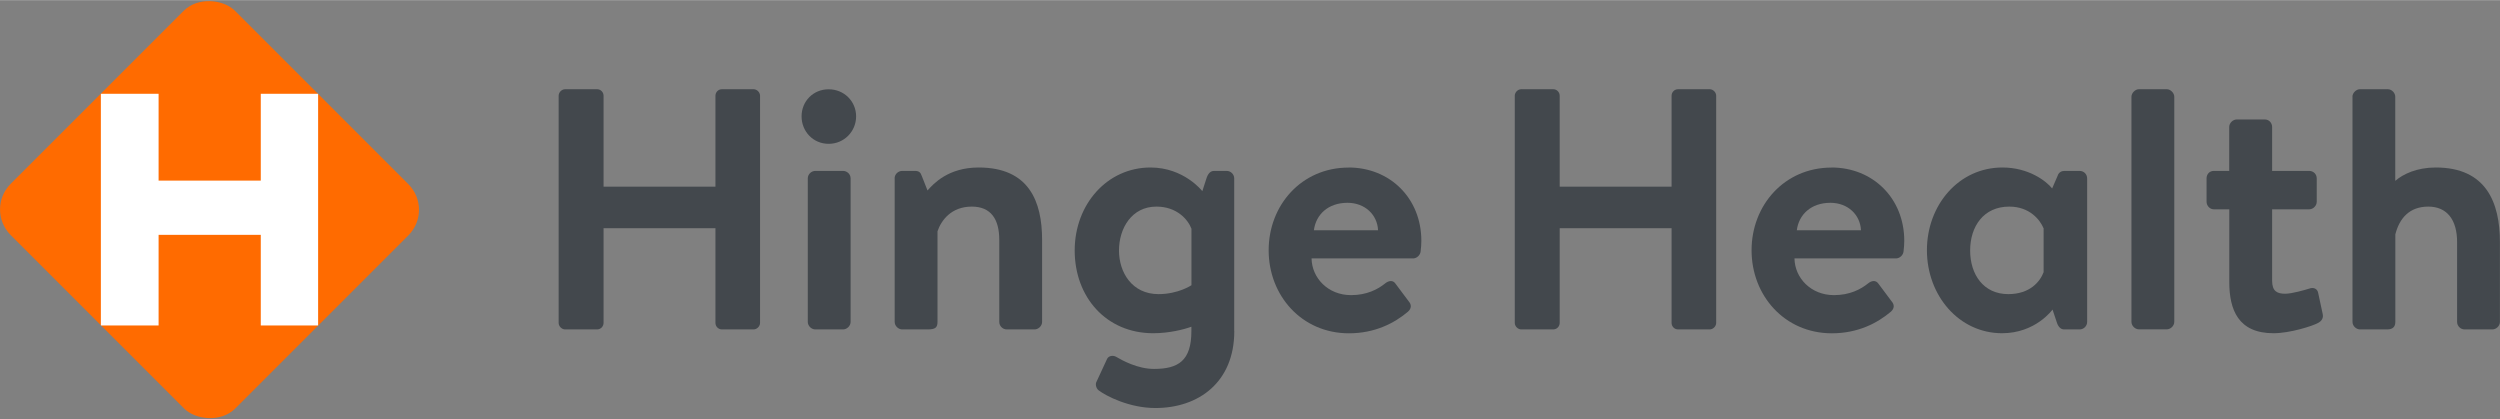 <?xml version="1.0" encoding="UTF-8"?><svg xmlns="http://www.w3.org/2000/svg" id="Artwork66d76f5a47a29" viewBox="0 0 322.21 54" aria-hidden="true" width="322px" height="54px"><rect x="0" y="0" width="322.21" height="54" fill="#808080" stroke="none"/><defs><linearGradient class="cerosgradient" data-cerosgradient="true" id="CerosGradient_idb5e113fa0" gradientUnits="userSpaceOnUse" x1="50%" y1="100%" x2="50%" y2="0%"><stop offset="0%" stop-color="#d1d1d1"/><stop offset="100%" stop-color="#d1d1d1"/></linearGradient><linearGradient/><style>.cls-1-66d76f5a47a29{fill:#43484d;}.cls-1-66d76f5a47a29,.cls-2-66d76f5a47a29,.cls-3-66d76f5a47a29{stroke-width:0px;}.cls-2-66d76f5a47a29{fill:#ff6b00;}.cls-3-66d76f5a47a29{fill:#fff;}</style></defs><path class="cls-1-66d76f5a47a29" d="m72,12.32c0-.44.4-.84.84-.84h4.11c.49,0,.84.4.84.84v11.72h14.42v-11.72c0-.44.35-.84.84-.84h4.07c.44,0,.84.4.84.84v29.28c0,.44-.4.84-.84.84h-4.07c-.49,0-.84-.4-.84-.84v-12.21h-14.42v12.21c0,.44-.35.84-.84.84h-4.11c-.44,0-.84-.4-.84-.84V12.32Z"/><path class="cls-1-66d76f5a47a29" d="m103.31,14.98c0-1.95,1.5-3.49,3.49-3.49s3.54,1.55,3.54,3.49-1.55,3.54-3.54,3.54-3.49-1.59-3.49-3.54Zm.8,8c0-.57.49-.97.97-.97h3.58c.49,0,.97.4.97.97v18.49c0,.53-.49.97-.97.97h-3.58c-.49,0-.97-.44-.97-.97v-18.49Z"/><path class="cls-1-66d76f5a47a29" d="m115.3,22.98c0-.57.49-.97.97-.97h1.68c.49,0,.71.22.84.62l.75,1.9c.75-.84,2.65-2.96,6.59-2.96,6.5,0,8.18,4.38,8.18,9.33v10.57c0,.53-.49.97-.97.97h-3.58c-.53,0-.97-.44-.97-.97v-10.57c0-2.65-1.06-4.29-3.54-4.29-2.65,0-3.94,1.77-4.42,3.18v11.68c0,.75-.31.97-1.28.97h-3.27c-.49,0-.97-.44-.97-.97v-18.49Z"/><path class="cls-1-66d76f5a47a29" d="m159.08,42.66c0,6.59-4.6,9.91-10.17,9.91-3.36,0-6.37-1.55-7.34-2.3-.31-.27-.44-.8-.22-1.15l1.33-2.87c.18-.4.75-.53,1.19-.27.75.44,2.74,1.55,4.86,1.55,3.14,0,4.82-1.06,4.82-4.87v-.57c-.93.35-2.87.84-4.91.84-6.1,0-10.13-4.69-10.13-10.66s4.2-10.7,9.77-10.7c4.33,0,6.68,3.05,6.68,3.05l.53-1.64c.18-.57.49-.97.97-.97h1.64c.53,0,.97.44.97.97v19.68Zm-5.53-13.22c-.44-1.15-1.86-2.83-4.51-2.83-3.18,0-4.82,2.79-4.82,5.66s1.72,5.62,5.09,5.62c2.57,0,4.25-1.15,4.25-1.15v-7.3Z"/><path class="cls-1-66d76f5a47a29" d="m173.81,21.57c5.31,0,9.38,3.94,9.38,9.46,0,.31-.04,1.02-.09,1.33-.04.53-.53.93-.97.93h-13.09c.04,2.52,2.12,4.73,5.09,4.73,2.03,0,3.45-.75,4.38-1.5.49-.4,1.02-.44,1.33,0l1.72,2.3c.35.4.4.88-.09,1.33-1.77,1.5-4.29,2.79-7.61,2.79-6.1,0-10.35-4.87-10.35-10.7s4.25-10.66,10.3-10.66Zm3.8,8.09c-.09-1.99-1.68-3.54-3.94-3.54-2.48,0-4.07,1.5-4.33,3.54h8.27Z"/><path class="cls-1-66d76f5a47a29" d="m195.23,12.32c0-.44.4-.84.84-.84h4.11c.49,0,.84.4.84.84v11.72h14.42v-11.72c0-.44.35-.84.84-.84h4.07c.44,0,.84.4.84.84v29.28c0,.44-.4.84-.84.84h-4.07c-.49,0-.84-.4-.84-.84v-12.21h-14.42v12.21c0,.44-.35.84-.84.84h-4.11c-.44,0-.84-.4-.84-.84V12.32Z"/><path class="cls-1-66d76f5a47a29" d="m236.05,21.57c5.31,0,9.38,3.94,9.38,9.46,0,.31-.04,1.02-.09,1.33-.04.53-.53.93-.97.93h-13.09c.04,2.52,2.12,4.73,5.09,4.73,2.03,0,3.45-.75,4.38-1.5.49-.4,1.02-.44,1.33,0l1.72,2.3c.35.4.4.88-.09,1.33-1.77,1.5-4.29,2.79-7.61,2.79-6.1,0-10.35-4.87-10.35-10.7s4.25-10.66,10.3-10.66Zm3.8,8.09c-.09-1.99-1.68-3.54-3.94-3.54-2.48,0-4.07,1.5-4.33,3.54h8.27Z"/><path class="cls-1-66d76f5a47a29" d="m269,41.47c0,.53-.44.97-.97.97h-1.99c-.49,0-.8-.4-.97-.97l-.53-1.59s-2.17,3.05-6.5,3.05c-5.57,0-9.69-4.87-9.69-10.7s4.11-10.66,9.73-10.66c3.36,0,5.62,1.72,6.41,2.7l.71-1.64c.13-.44.53-.62.84-.62h1.99c.53,0,.97.4.97.97v18.49Zm-5.62-12.07c-.44-1.06-1.77-2.79-4.42-2.79-3.32,0-5.04,2.57-5.04,5.66s1.72,5.62,4.91,5.62c2.83,0,4.11-1.64,4.56-2.83v-5.66Z"/><path class="cls-1-66d76f5a47a29" d="m274.71,12.45c0-.49.49-.97.97-.97h3.58c.49,0,.97.49.97.97v29.01c0,.53-.49.97-.97.97h-3.58c-.49,0-.97-.44-.97-.97V12.45Z"/><path class="cls-1-66d76f5a47a29" d="m287.31,26.96h-1.99c-.53,0-.93-.49-.93-.97v-3.01c0-.57.4-.97.93-.97h1.99v-5.66c0-.53.49-.97.97-.97h3.63c.53,0,.93.44.93.97v5.66h4.78c.53,0,.97.4.97.97v3.01c0,.49-.44.97-.97.97h-4.78v9.2c0,1.37.66,1.68,1.68,1.68.88,0,2.56-.49,3.1-.66.58-.22,1.06.04,1.15.53l.58,2.7c.13.53-.09.93-.58,1.19-.71.4-3.63,1.33-5.75,1.33-4.56,0-5.7-3.05-5.7-6.59v-9.38Z"/><path class="cls-1-66d76f5a47a29" d="m303.19,12.45c0-.49.49-.97.97-.97h3.58c.53,0,.97.49.97.97v10.84c1.02-.88,2.79-1.72,5.22-1.72,6.5,0,8.27,4.51,8.27,9.64v10.26c0,.53-.49.97-.97.97h-3.58c-.53,0-.97-.44-.97-.97v-10.3c0-2.83-1.28-4.56-3.71-4.56s-3.72,1.5-4.25,3.58v11.28c0,.57-.27.97-1.06.97h-3.49c-.49,0-.97-.44-.97-.97V12.45Z"/><rect class="cls-2-66d76f5a47a29" x="6.56" y="6.53" width="40.88" height="40.94" rx="4.66" ry="4.66" transform="translate(-11.18 27) rotate(-45)"/><polygon class="cls-3-66d76f5a47a29" points="33.61 12.07 33.61 23.26 20.44 23.26 20.44 12.07 13 12.07 13 41.93 20.44 41.93 20.44 30.25 33.61 30.25 33.61 41.93 41 41.93 41 12.07 33.61 12.07"/></svg>